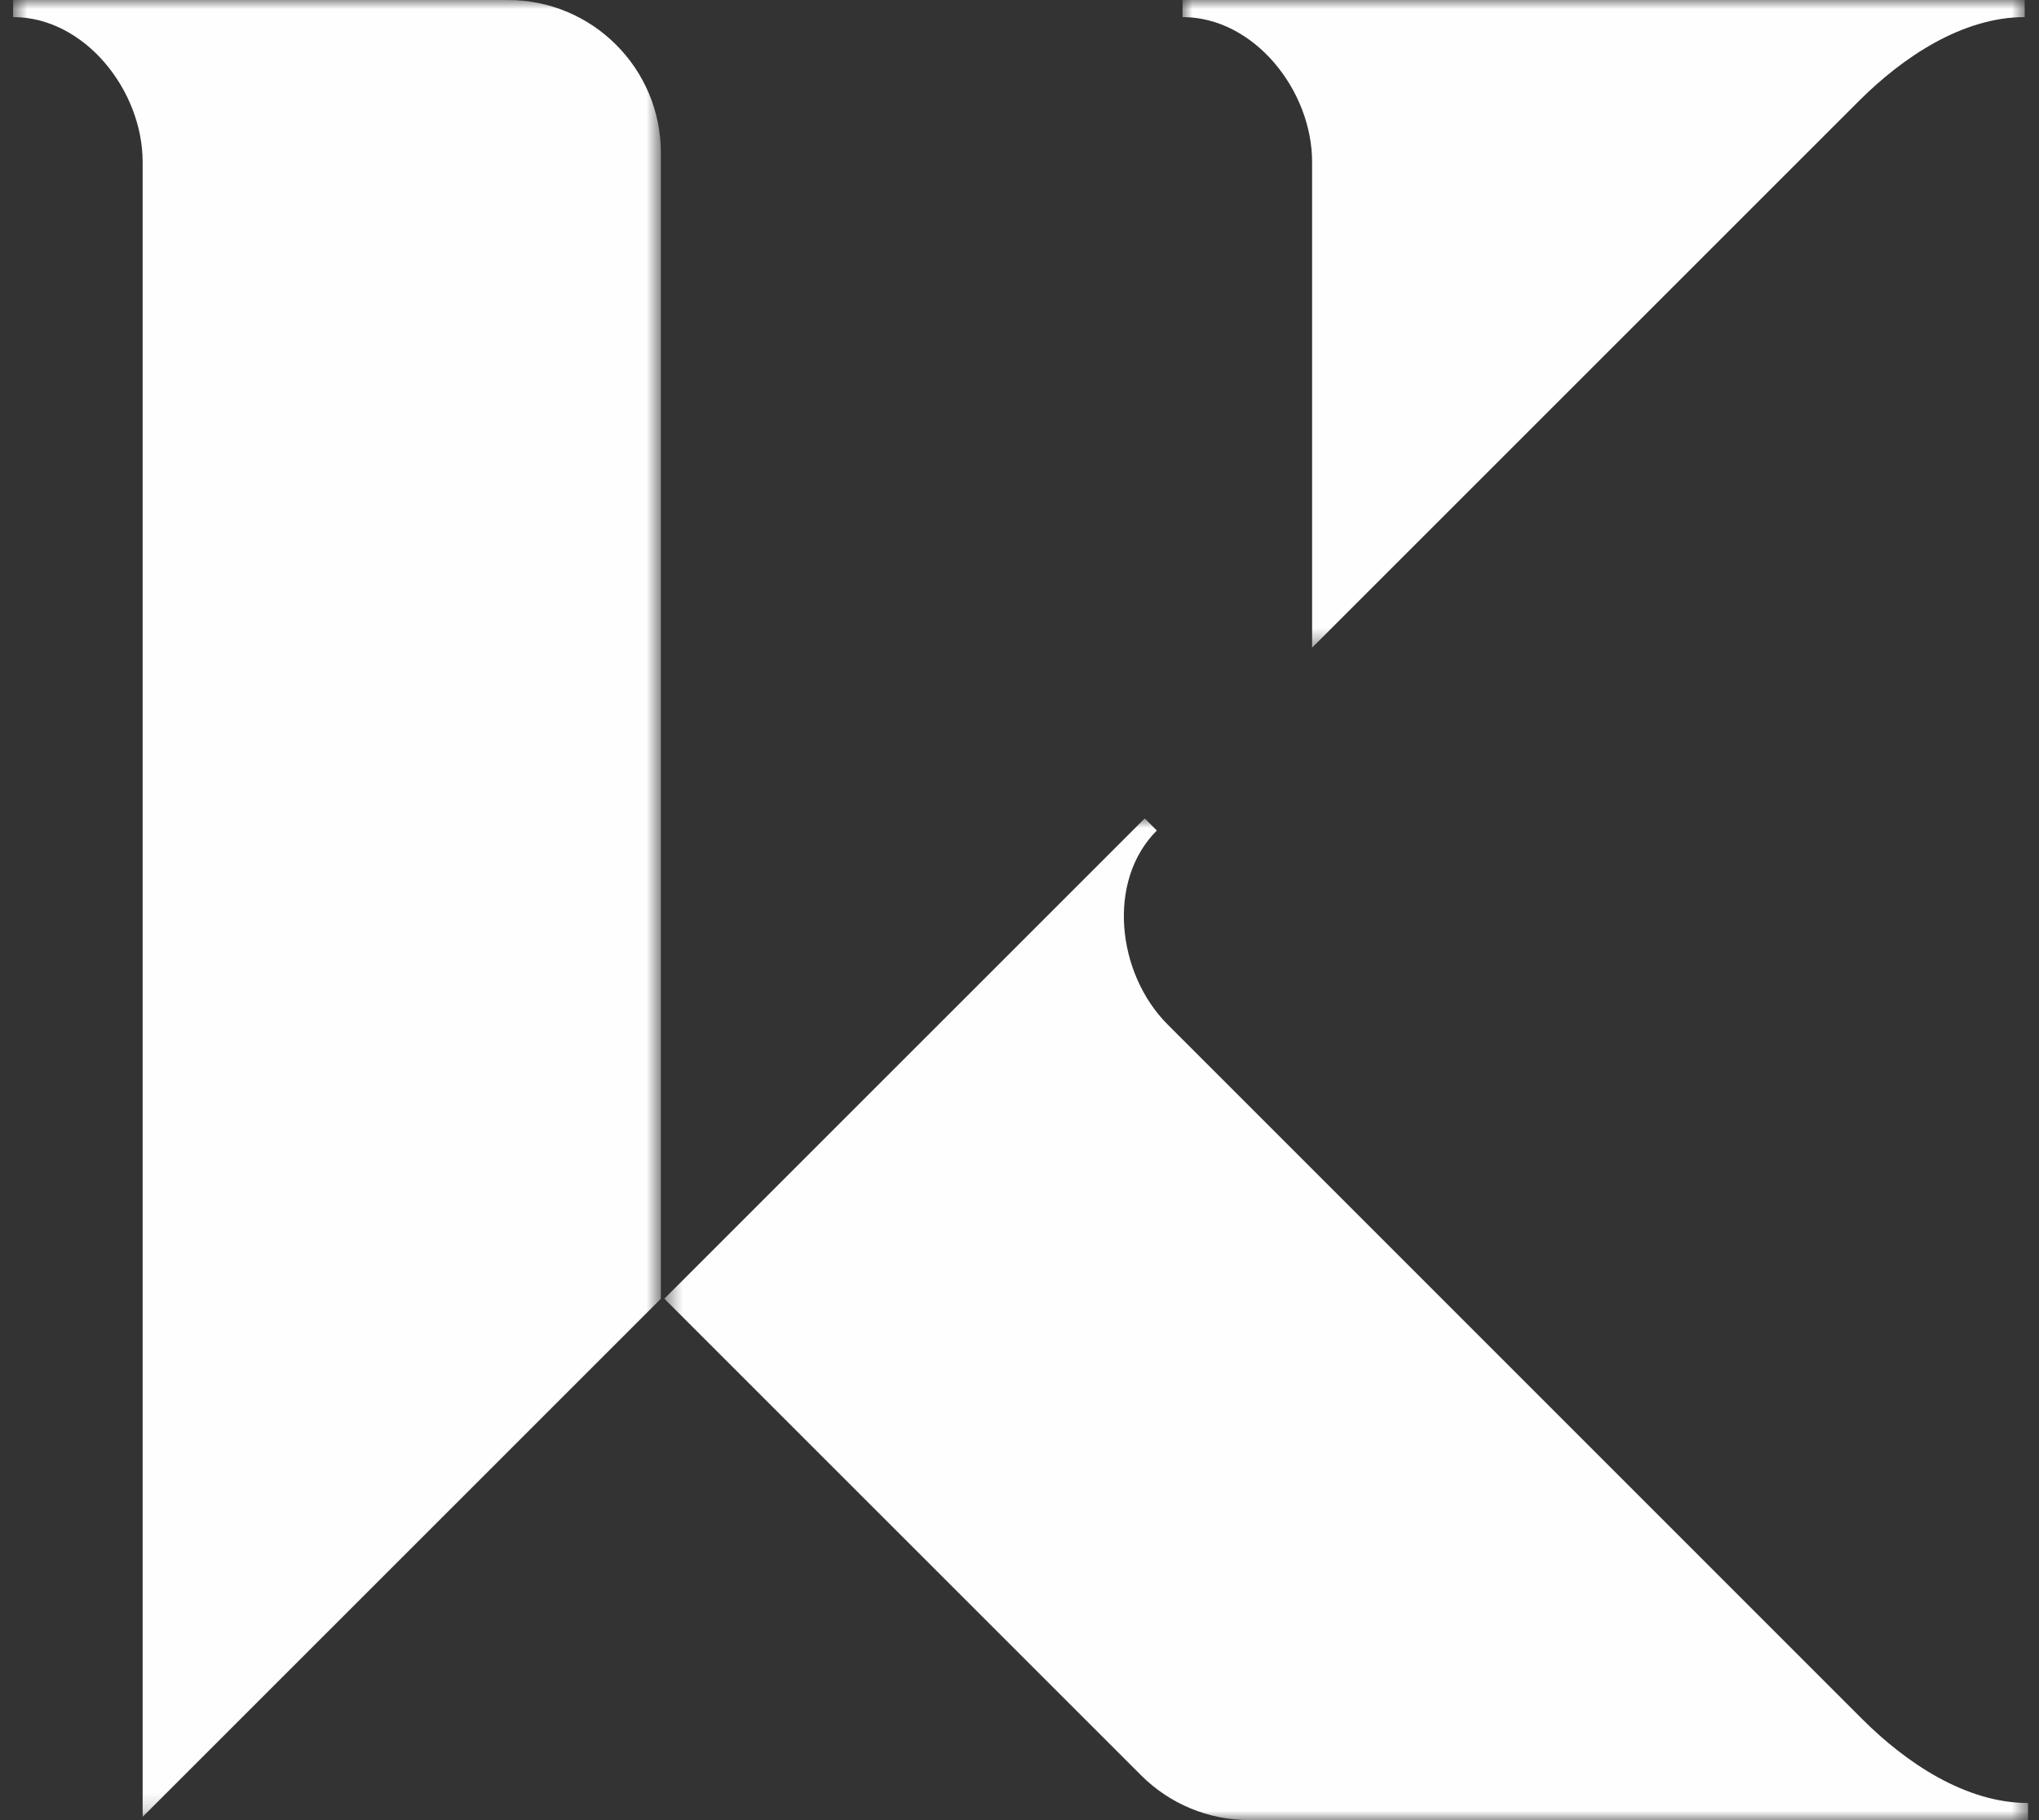<?xml version="1.0" encoding="UTF-8"?> <svg xmlns="http://www.w3.org/2000/svg" width="112" height="100" viewBox="0 0 112 100" fill="none"><rect x="0" y="0" width="112" height="100" fill="#333333" stroke="none"/><mask id="mask0" maskUnits="userSpaceOnUse" x="0" y="0" width="37" height="100"><path fill-rule="evenodd" clip-rule="evenodd" d="M0.719 0H36.302V99.82H0.719V0Z" fill="white"></path></mask><g mask="url(#mask0)"><path fill-rule="evenodd" clip-rule="evenodd" d="M27.905 0H0.719V0.939C4.649 0.939 7.835 4.965 7.835 8.896V99.82L36.302 71.353V8.398C36.302 3.76 32.543 0 27.905 0Z" fill="#FEFEFE"></path></g><mask id="mask1" maskUnits="userSpaceOnUse" x="36" y="44" width="76" height="56"><path fill-rule="evenodd" clip-rule="evenodd" d="M36.492 44.965H111.398V99.999H36.492V44.965Z" fill="white"></path></mask><g mask="url(#mask1)"><path fill-rule="evenodd" clip-rule="evenodd" d="M102.287 94.446L64.137 56.288C61.358 53.508 60.764 48.408 63.543 45.629L62.879 44.965L53.691 54.153L36.492 71.352L62.68 97.539C64.255 99.114 66.391 99.999 68.618 99.999H111.398V99.06C107.981 99.06 104.703 96.862 102.287 94.446Z" fill="#FEFEFE"></path></g><mask id="mask2" maskUnits="userSpaceOnUse" x="64" y="0" width="48" height="36"><path fill-rule="evenodd" clip-rule="evenodd" d="M64.955 0H111.214V35.584H64.955V0Z" fill="white"></path></mask><g mask="url(#mask2)"><path fill-rule="evenodd" clip-rule="evenodd" d="M72.072 8.896V35.584L102.102 5.554C104.519 3.137 107.796 0.939 111.214 0.939V0H64.955V0.939C68.885 0.939 72.072 4.965 72.072 8.896Z" fill="#FEFEFE"></path></g></svg> 